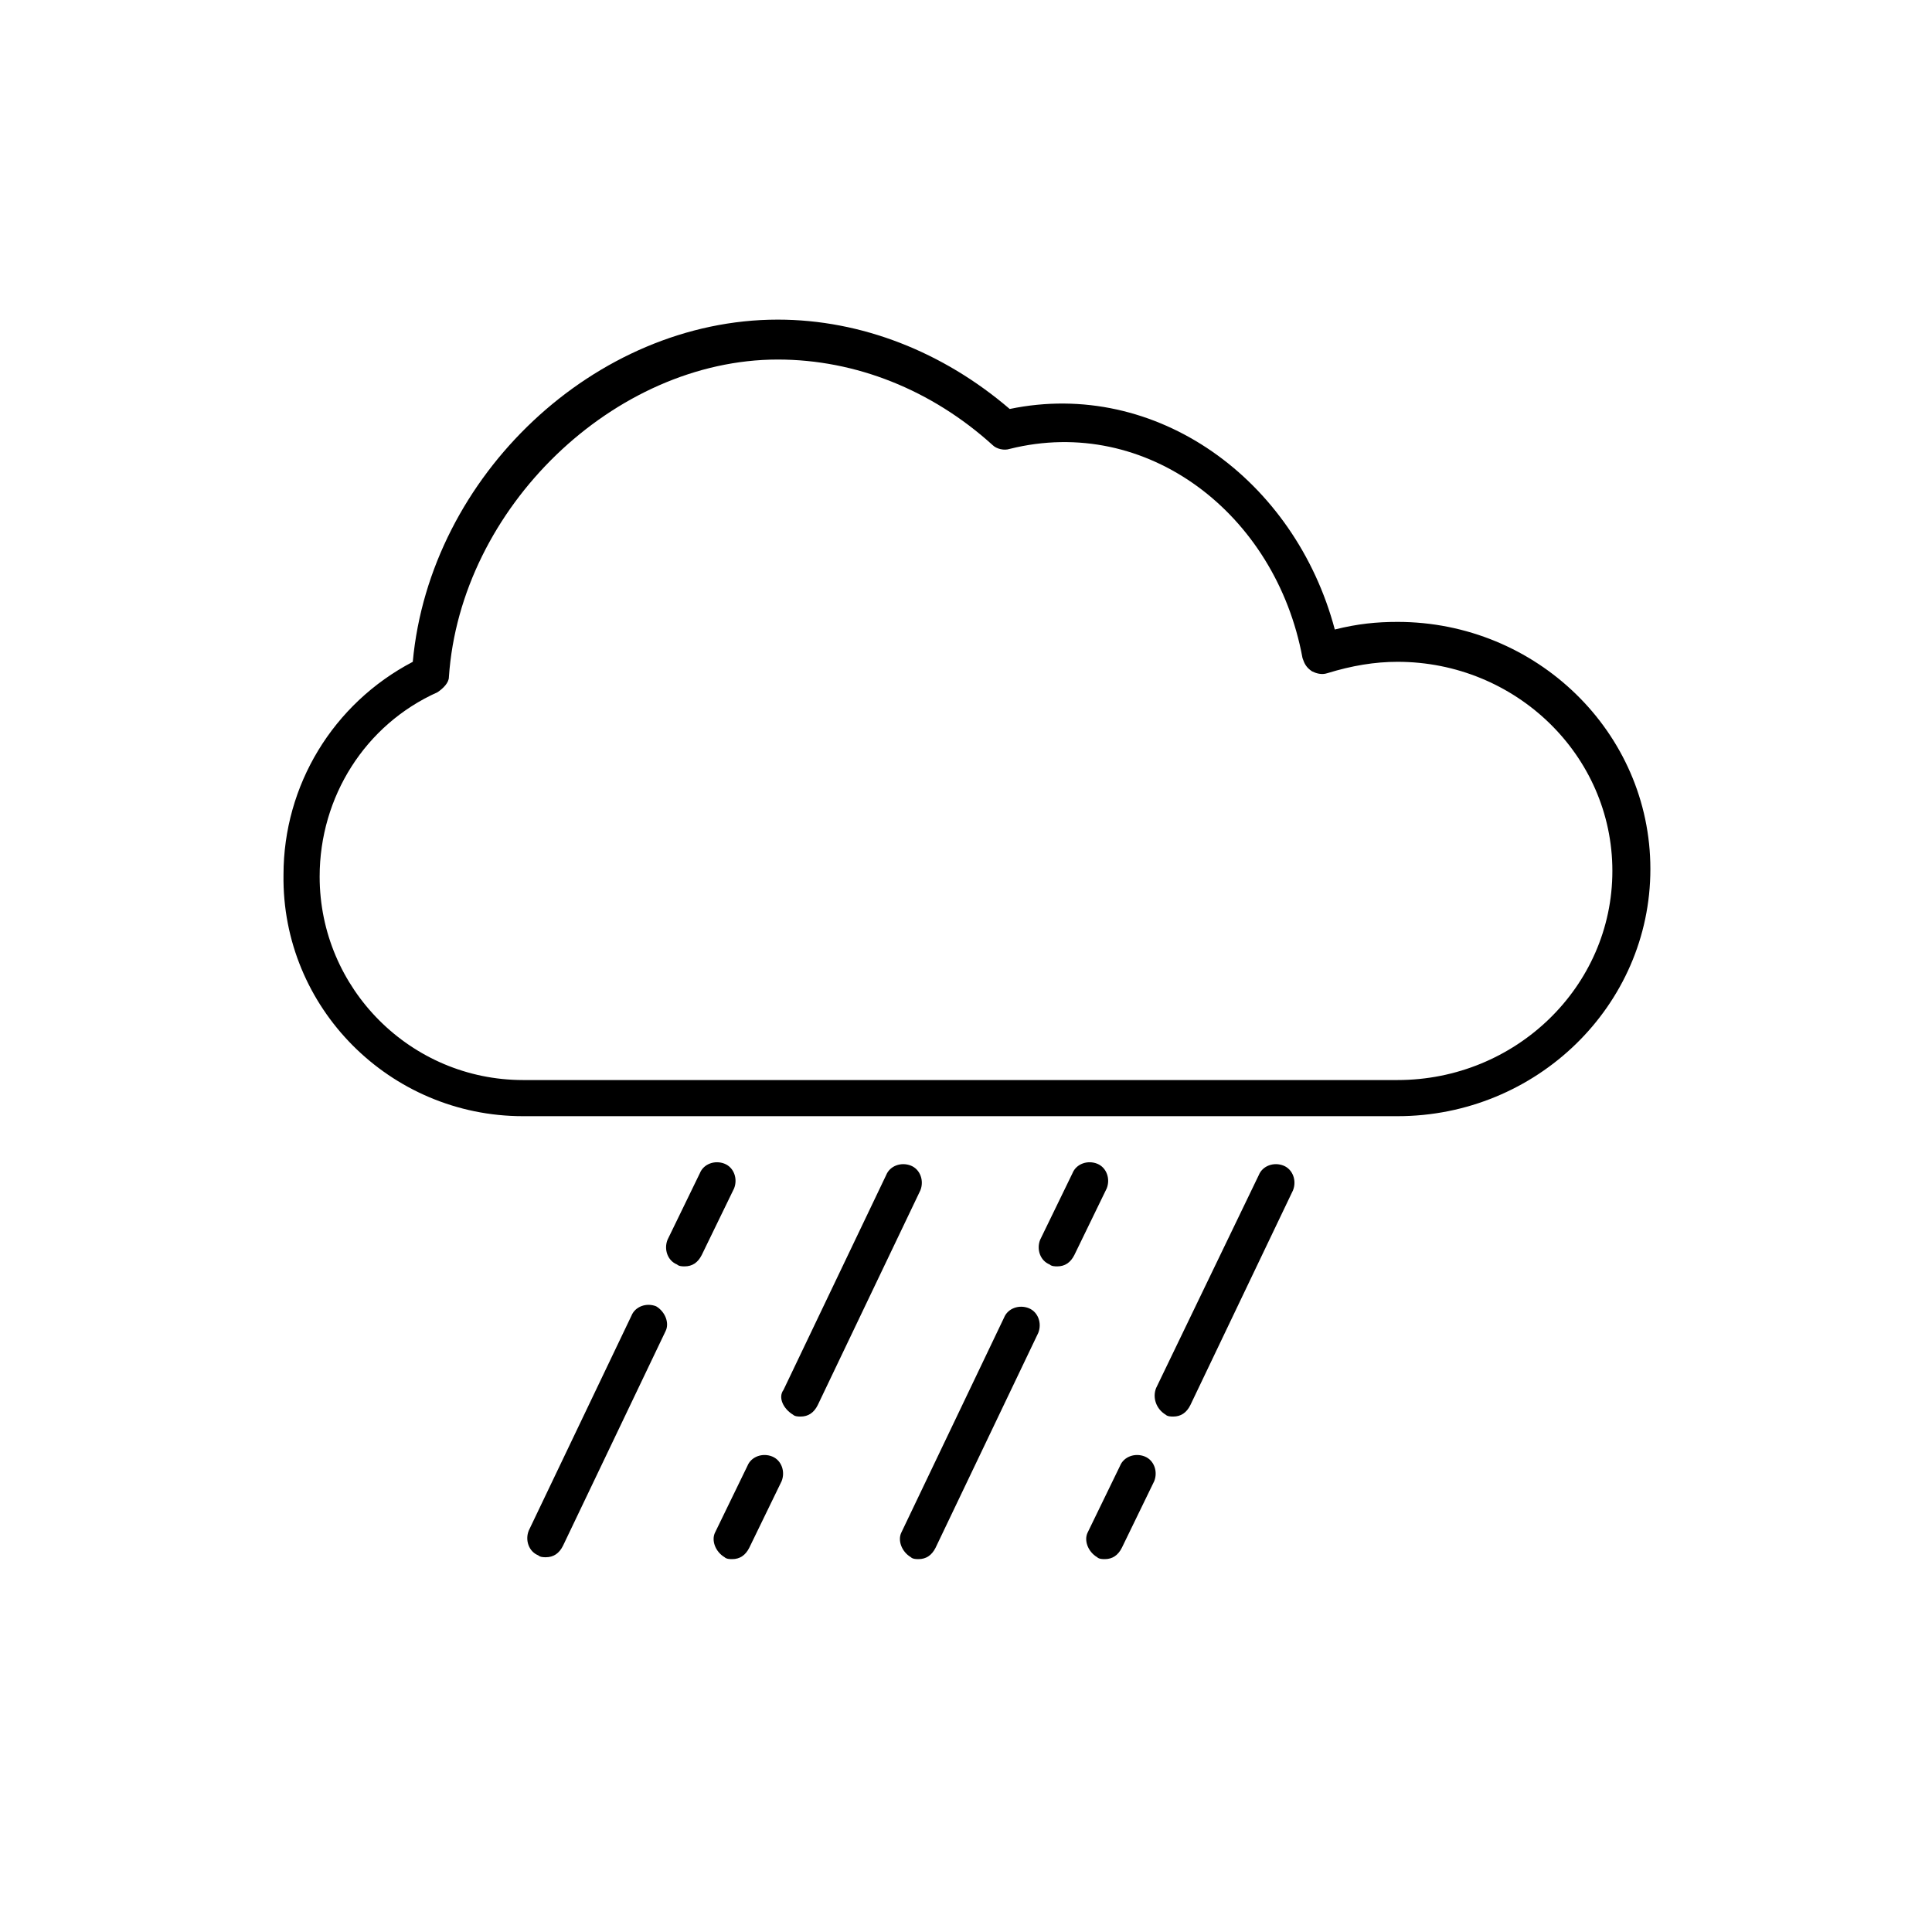 <?xml version="1.0" encoding="UTF-8"?>
<!-- Uploaded to: SVG Repo, www.svgrepo.com, Generator: SVG Repo Mixer Tools -->
<svg fill="#000000" width="800px" height="800px" version="1.1" viewBox="144 144 512 512" xmlns="http://www.w3.org/2000/svg">
 <g>
  <path d="m282.61 439.8h231.75c36.777 0 67.008-29.223 67.008-65.496 0-36.273-30.23-65.496-67.008-65.496-5.543 0-10.578 0.504-16.625 2.016-10.578-39.801-47.359-66.504-86.152-58.441-17.633-15.113-39.297-23.68-61.465-23.68-48.367 0-92.195 41.312-96.73 90.688-21.16 11.082-34.258 32.746-34.258 56.426-0.504 35.266 28.211 63.984 63.477 63.984zm-22.668-112.35c1.512-1.008 3.023-2.519 3.023-4.031 3.023-44.84 43.832-84.137 87.16-84.137 20.656 0 40.809 8.062 56.93 22.672 1.008 1.008 3.023 1.512 4.535 1.008 36.273-9.07 70.535 17.129 77.586 55.418 0.504 1.512 1.008 2.519 2.519 3.527 1.008 0.504 2.519 1.008 4.031 0.504 6.551-2.016 12.594-3.023 18.641-3.023 31.234 0 56.93 24.688 56.93 55.418 0 30.73-25.695 55.418-56.93 55.418h-231.75c-29.727 0-53.906-24.184-53.906-53.906-0.004-21.156 12.086-40.301 31.234-48.867z"/>
  <path d="m317.88 490.18c-2.519-1.008-5.543 0-6.551 2.519l-27.207 56.93c-1.008 2.519 0 5.543 2.519 6.551 0.504 0.504 1.512 0.504 2.016 0.504 2.016 0 3.527-1.008 4.535-3.023l27.207-56.93c1.004-2.016 0-5.039-2.519-6.551z"/>
  <path d="m323.42 479.1c0.504 0.504 1.512 0.504 2.016 0.504 2.016 0 3.527-1.008 4.535-3.023l8.566-17.633c1.008-2.519 0-5.543-2.519-6.551-2.519-1.008-5.543 0-6.551 2.519l-8.566 17.633c-1.004 2.519 0.004 5.543 2.519 6.551z"/>
  <path d="m354.15 518.9c0.504 0.504 1.512 0.504 2.016 0.504 2.016 0 3.527-1.008 4.535-3.023l27.207-56.93c1.008-2.519 0-5.543-2.519-6.551-2.519-1.008-5.543 0-6.551 2.519l-27.207 56.93c-1.512 2.016 0 5.039 2.519 6.551z"/>
  <path d="m336.02 556.68c0.504 0.504 1.512 0.504 2.016 0.504 2.016 0 3.527-1.008 4.535-3.023l8.566-17.633c1.008-2.519 0-5.543-2.519-6.551-2.519-1.008-5.543 0-6.551 2.519l-8.566 17.633c-1.008 2.016 0 5.039 2.519 6.551z"/>
  <path d="m385.39 556.68c0.504 0.504 1.512 0.504 2.016 0.504 2.016 0 3.527-1.008 4.535-3.023l27.207-56.93c1.008-2.519 0-5.543-2.519-6.551-2.519-1.008-5.543 0-6.551 2.519l-27.207 56.93c-1.004 2.016 0 5.039 2.519 6.551z"/>
  <path d="m422.17 479.1c0.504 0.504 1.512 0.504 2.016 0.504 2.016 0 3.527-1.008 4.535-3.023l8.566-17.633c1.008-2.519 0-5.543-2.519-6.551-2.519-1.008-5.543 0-6.551 2.519l-8.566 17.633c-1.008 2.519 0 5.543 2.519 6.551z"/>
  <path d="m452.9 518.9c0.504 0.504 1.512 0.504 2.016 0.504 2.016 0 3.527-1.008 4.535-3.023l27.207-56.93c1.008-2.519 0-5.543-2.519-6.551-2.519-1.008-5.543 0-6.551 2.519l-27.207 56.426c-1.008 2.519 0 5.543 2.519 7.055z"/>
  <path d="m434.76 556.68c0.504 0.504 1.512 0.504 2.016 0.504 2.016 0 3.527-1.008 4.535-3.023l8.566-17.633c1.008-2.519 0-5.543-2.519-6.551-2.519-1.008-5.543 0-6.551 2.519l-8.566 17.633c-1.008 2.016 0 5.039 2.519 6.551z"/>
 </g>
</svg>